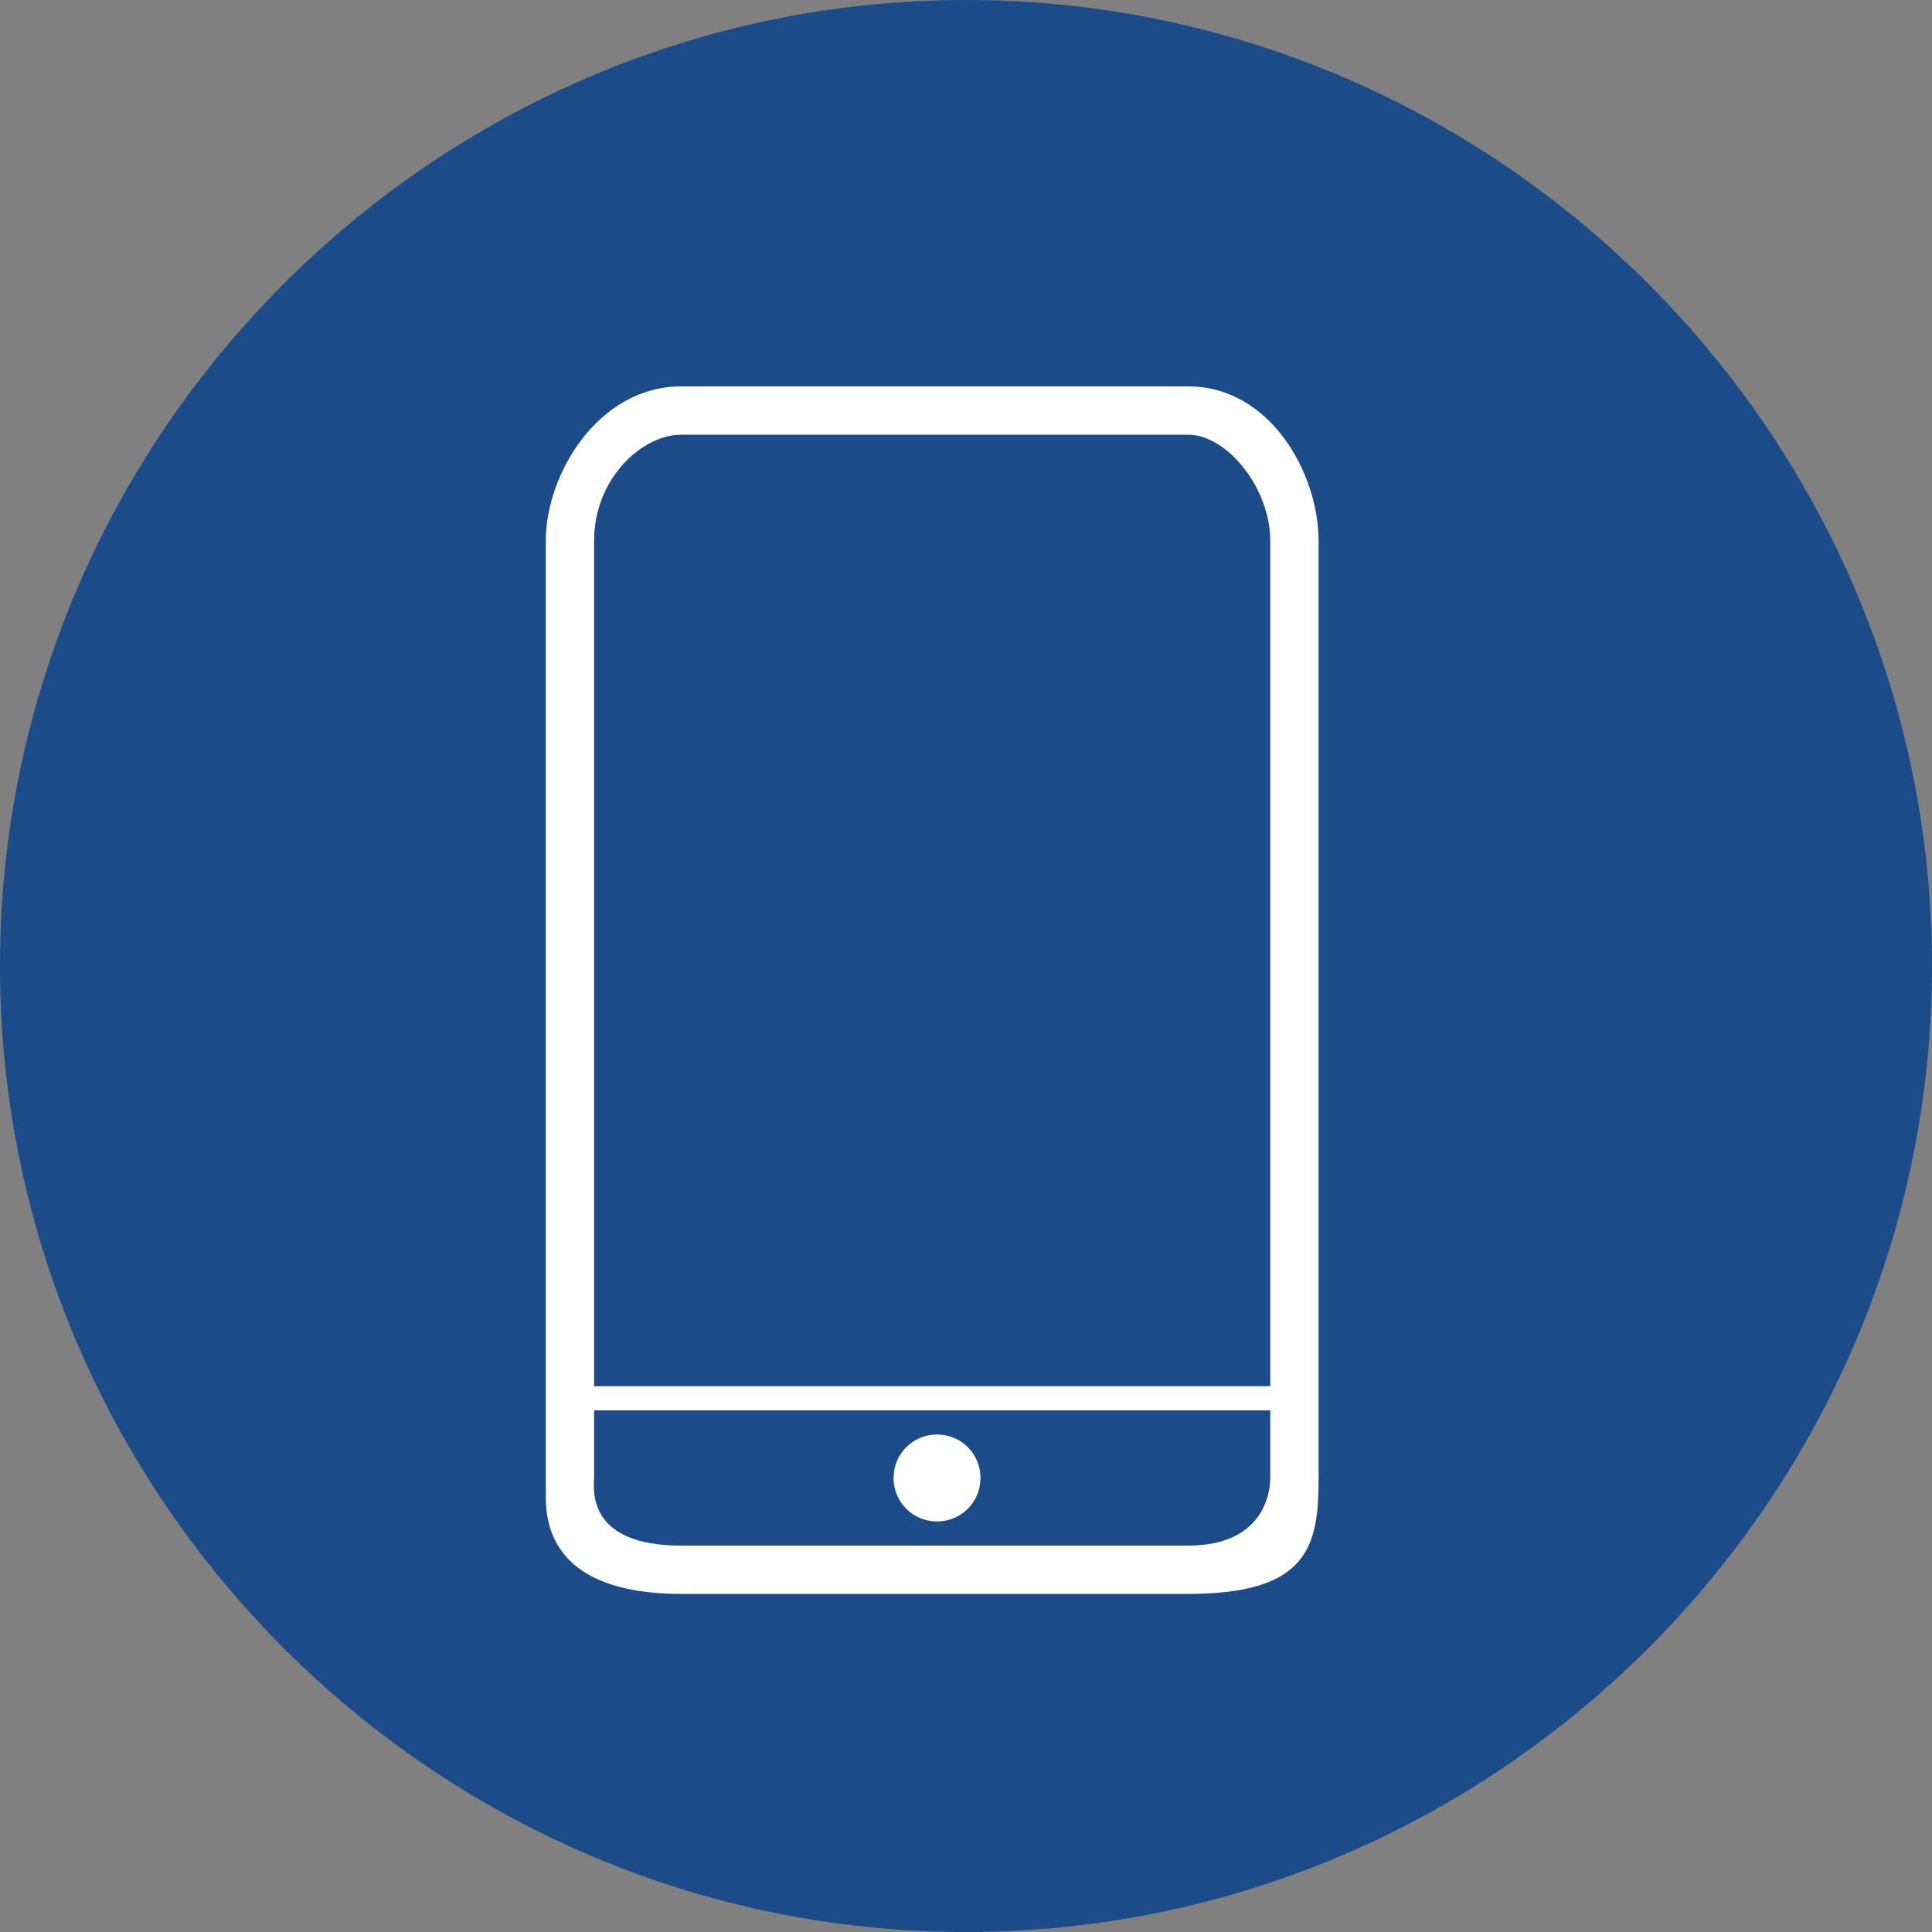 <?xml version="1.0" encoding="utf-8"?>
<!-- Generator: Adobe Illustrator 24.2.3, SVG Export Plug-In . SVG Version: 6.00 Build 0)  -->
<svg version="1.1" id="Vrstva_1" xmlns="http://www.w3.org/2000/svg" xmlns:xlink="http://www.w3.org/1999/xlink" x="0px" y="0px"
	 width="40px" height="40px" viewBox="0 0 40 40" style="enable-background:new 0 0 40 40;" xml:space="preserve">
<rect x="0" y="0" width="40" height="40" fill="#808080" stroke="none"/>
<style type="text/css">
	.st0{fill:#1C4B89;}
	.st1{fill:#FFFFFF;}
</style>
<g>
	<g>
		<g>
			<path class="st0" d="M20,0C9,0,0,9,0,20s9,20,20,20s20-9,20-20S31,0,20,0L20,0z"/>
		</g>
		<g>
			<path class="st1" d="M24.6,33H14.1c-1.7,0-2.8-0.6-2.8-2V11.2c0-1.4,1.1-3.2,2.8-3.2h10.5c1.7,0,2.7,1.8,2.7,3.2v19.4
				C27.3,32,27.1,33,24.6,33z M14.1,9c-0.8,0-1.8,0.9-1.8,2.2v19.4c-0.1,1.2,1,1.4,1.8,1.4h10.5c1.7,0,1.7-1.3,1.7-1.4V11.2
				c0-1.1-0.9-2.2-1.7-2.2H14.1z"/>
		</g>
	</g>
	<path class="st1" d="M20.3,30.6c0,0.5-0.4,0.9-0.9,0.9s-0.9-0.4-0.9-0.9s0.4-0.9,0.9-0.9S20.3,30.1,20.3,30.6z"/>
	<rect x="12" y="28.7" class="st1" width="14.5" height="0.5"/>
</g>
</svg>
